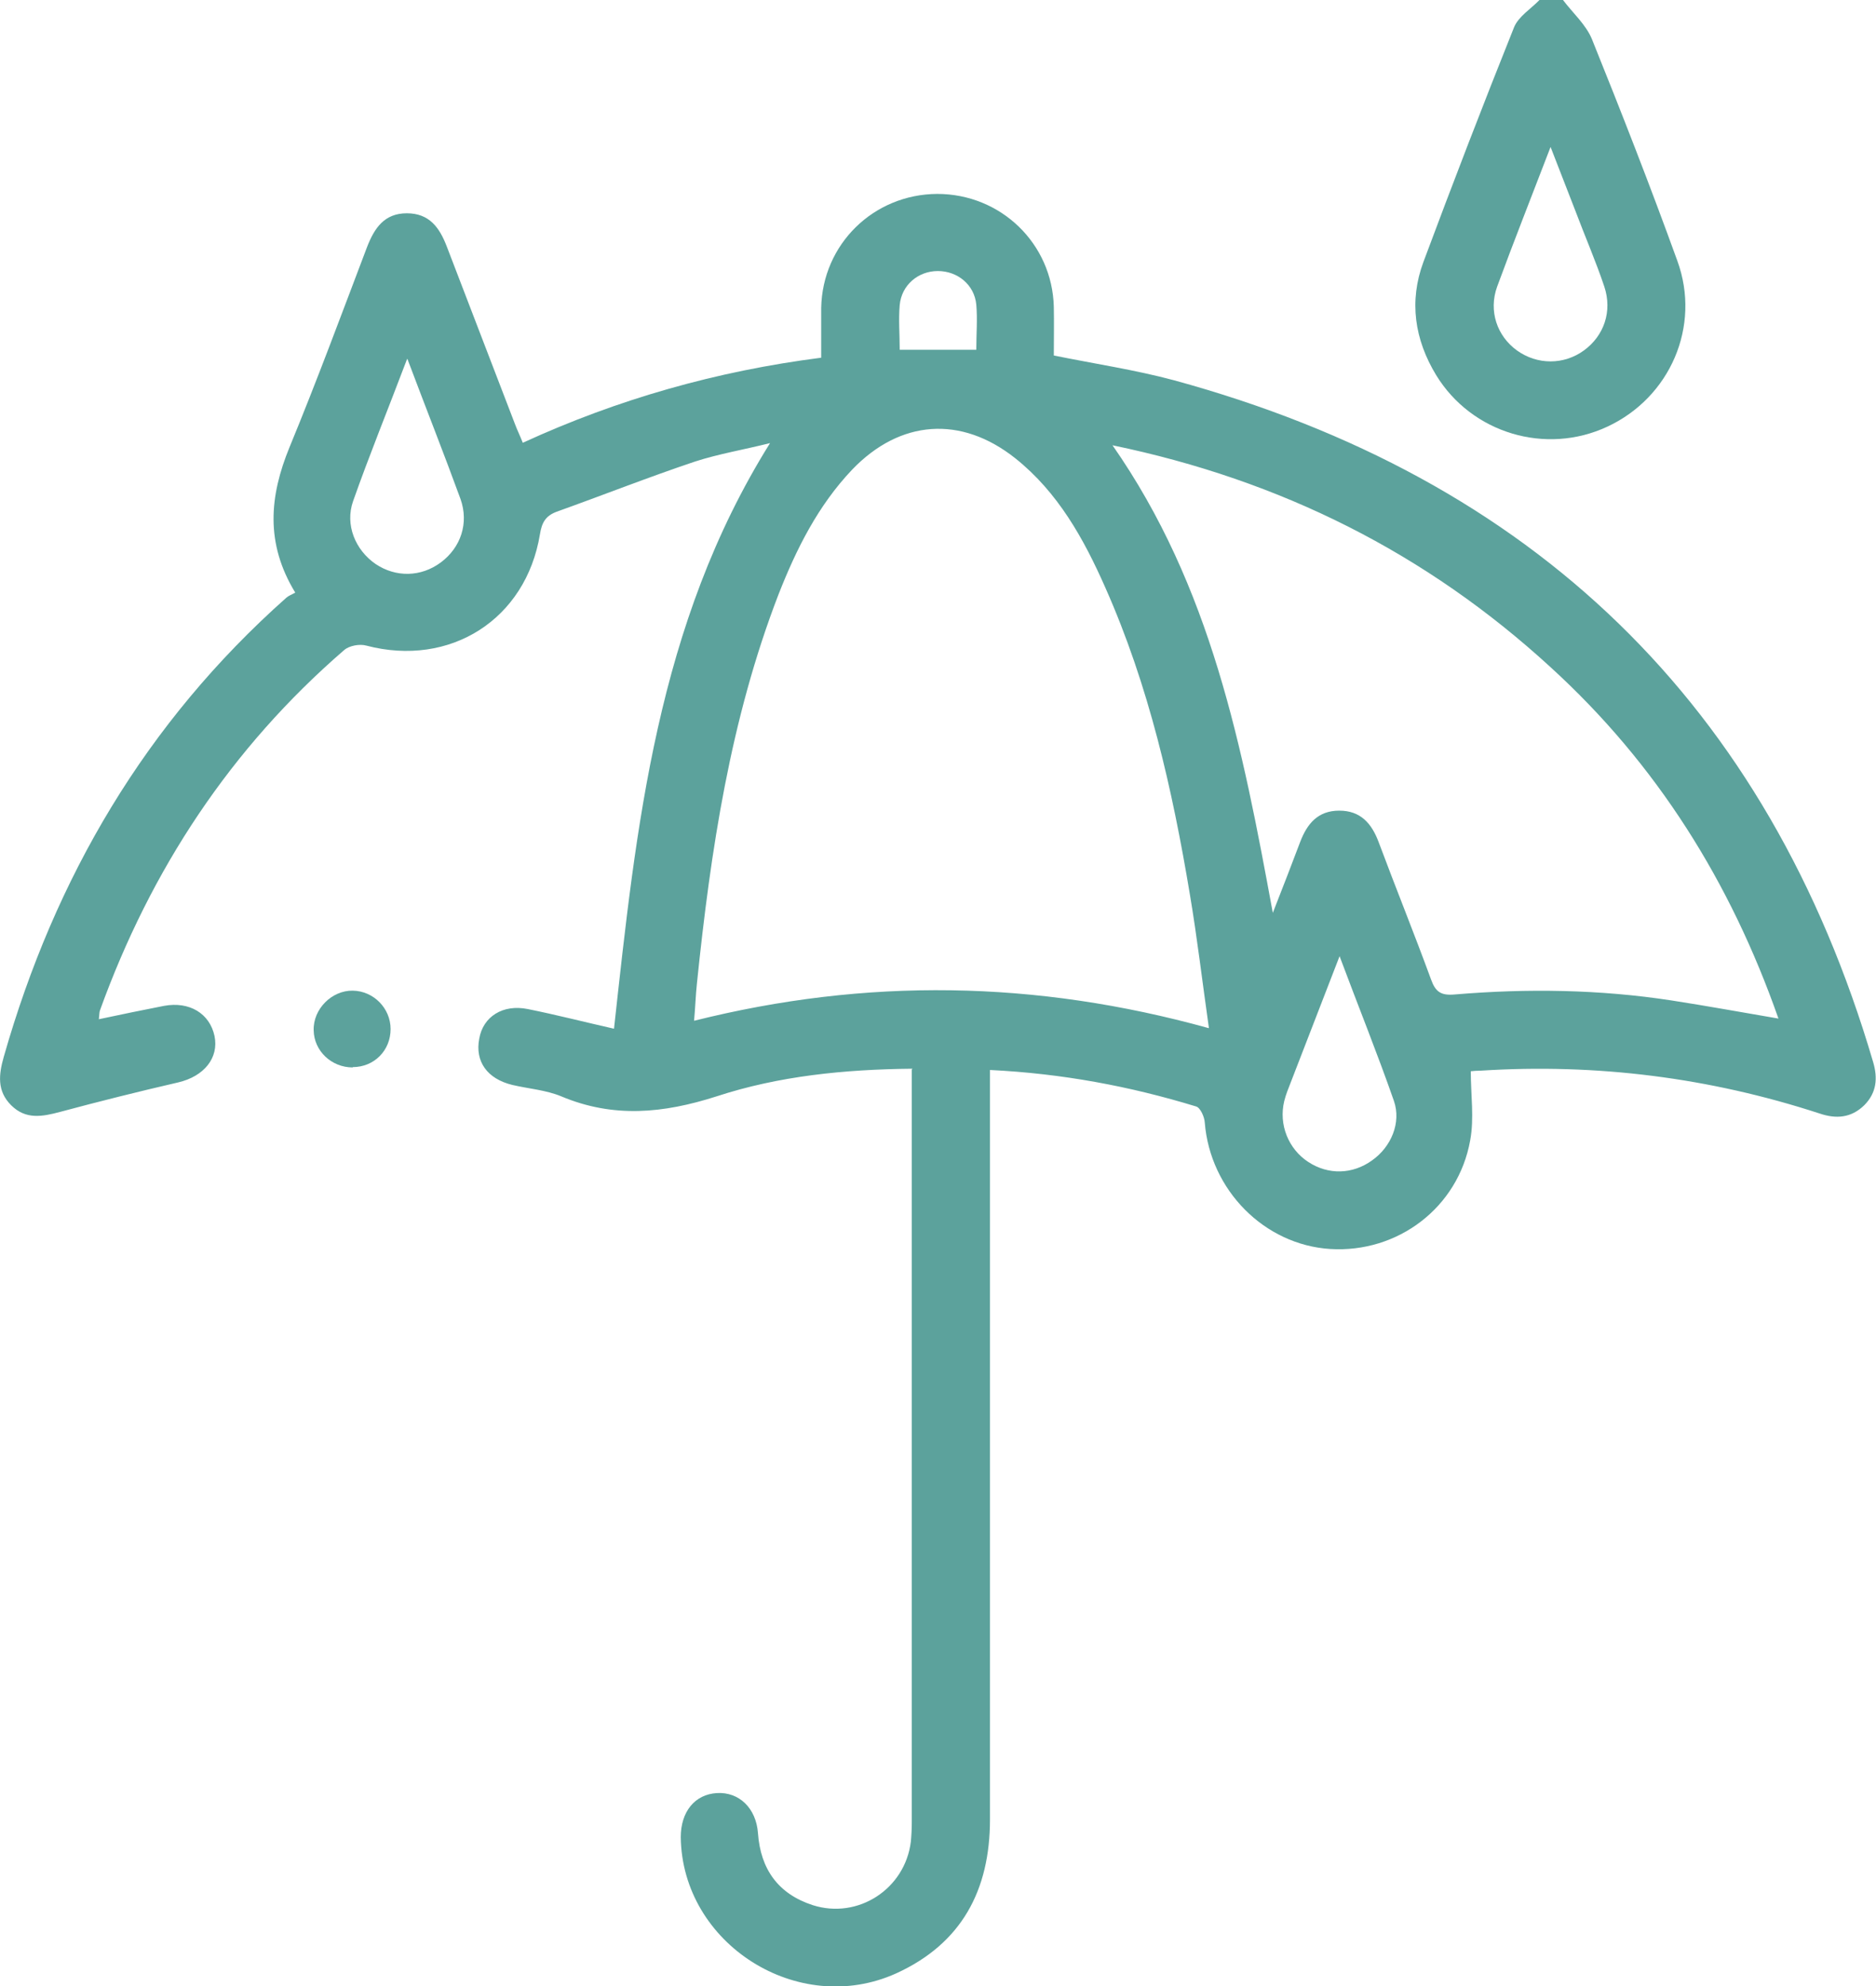 <svg width="34" height="36" viewBox="0 0 34 36" fill="none" xmlns="http://www.w3.org/2000/svg">
<g clip-path="url(#clip0_2664_97)">
<path d="M28.327 0C28.505 0.236 28.741 0.443 28.851 0.708C29.387 2.037 29.911 3.377 30.4 4.729C30.832 5.915 30.268 7.203 29.133 7.733C28.016 8.256 26.674 7.854 26.029 6.801C25.637 6.156 25.533 5.46 25.798 4.747C26.328 3.326 26.875 1.904 27.44 0.495C27.52 0.299 27.745 0.161 27.901 0C28.039 0 28.183 0 28.321 0L28.327 0ZM28.102 2.664C27.756 3.567 27.434 4.378 27.134 5.195C26.973 5.638 27.134 6.093 27.492 6.352C27.86 6.617 28.344 6.617 28.707 6.352C29.07 6.087 29.225 5.644 29.076 5.195C28.92 4.729 28.724 4.281 28.551 3.82C28.413 3.464 28.275 3.113 28.102 2.664Z" fill="#5CA29C"/>
<path d="M16.536 19.372C15.298 19.384 14.111 19.505 12.988 19.873C12.021 20.183 11.116 20.27 10.172 19.873C9.895 19.758 9.579 19.735 9.285 19.666C8.83 19.556 8.605 19.24 8.686 18.826C8.755 18.429 9.112 18.198 9.567 18.291C10.08 18.394 10.592 18.526 11.128 18.647C11.531 14.982 11.9 11.323 13.956 8.032C13.472 8.153 13.023 8.228 12.597 8.366C11.756 8.648 10.926 8.976 10.091 9.275C9.89 9.349 9.82 9.47 9.786 9.683C9.532 11.231 8.156 12.1 6.641 11.703C6.52 11.668 6.33 11.703 6.238 11.783C4.182 13.561 2.736 15.759 1.814 18.308C1.797 18.348 1.803 18.394 1.791 18.475C2.2 18.388 2.586 18.308 2.972 18.233C3.433 18.147 3.801 18.371 3.888 18.78C3.969 19.177 3.698 19.51 3.231 19.62C2.511 19.786 1.797 19.965 1.089 20.155C0.766 20.241 0.467 20.299 0.202 20.034C-0.058 19.775 -0.023 19.476 0.069 19.154C0.996 15.903 2.644 13.095 5.19 10.834C5.236 10.794 5.293 10.776 5.351 10.742C4.804 9.844 4.884 8.993 5.247 8.107C5.743 6.904 6.192 5.69 6.653 4.476C6.785 4.137 6.964 3.866 7.373 3.866C7.781 3.866 7.966 4.125 8.098 4.47C8.507 5.541 8.922 6.611 9.331 7.681C9.371 7.79 9.423 7.894 9.475 8.026C11.203 7.232 12.994 6.726 14.883 6.484C14.883 6.168 14.883 5.874 14.883 5.581C14.906 4.424 15.834 3.521 16.986 3.515C18.138 3.515 19.071 4.413 19.099 5.564C19.105 5.857 19.099 6.145 19.099 6.444C19.837 6.594 20.568 6.703 21.277 6.893C27.785 8.671 32.042 12.761 33.948 19.251C34.035 19.545 34.011 19.809 33.787 20.034C33.551 20.264 33.28 20.287 32.975 20.183C30.982 19.533 28.937 19.274 26.841 19.407C26.771 19.407 26.702 19.413 26.656 19.418C26.656 19.85 26.72 20.27 26.645 20.672C26.426 21.892 25.331 22.715 24.11 22.64C22.912 22.565 21.933 21.57 21.835 20.35C21.83 20.247 21.755 20.08 21.68 20.057C20.476 19.689 19.249 19.459 17.942 19.395V19.867C17.942 24.24 17.942 28.607 17.942 32.979C17.942 34.262 17.429 35.229 16.243 35.77C14.463 36.575 12.361 35.235 12.338 33.301C12.338 32.841 12.591 32.525 12.994 32.502C13.392 32.479 13.703 32.772 13.737 33.227C13.783 33.883 14.106 34.331 14.728 34.533C15.551 34.797 16.404 34.239 16.508 33.382C16.519 33.267 16.525 33.146 16.525 33.031C16.525 28.601 16.525 24.176 16.525 19.746C16.525 19.643 16.525 19.539 16.525 19.389L16.536 19.372ZM21.91 18.636C21.789 17.784 21.697 16.996 21.565 16.213C21.248 14.309 20.822 12.428 20.032 10.65C19.641 9.764 19.174 8.924 18.402 8.308C17.418 7.526 16.312 7.606 15.442 8.515C14.826 9.165 14.434 9.948 14.111 10.771C13.236 13.037 12.879 15.419 12.631 17.825C12.608 18.037 12.602 18.256 12.579 18.503C15.701 17.721 18.771 17.767 21.904 18.636H21.91ZM20.159 8.066C21.951 10.633 22.515 13.538 23.068 16.547C23.258 16.064 23.413 15.661 23.563 15.264C23.69 14.93 23.886 14.694 24.272 14.694C24.658 14.694 24.859 14.925 24.986 15.264C25.297 16.098 25.631 16.921 25.936 17.755C26.017 17.98 26.115 18.049 26.368 18.026C27.681 17.916 28.989 17.934 30.297 18.135C30.93 18.233 31.558 18.348 32.232 18.463C31.362 15.983 30.026 13.849 28.102 12.094C25.85 10.028 23.218 8.705 20.165 8.072L20.159 8.066ZM24.277 17.335C23.966 18.141 23.684 18.866 23.402 19.597C23.356 19.717 23.304 19.838 23.275 19.959C23.172 20.385 23.35 20.828 23.713 21.064C24.076 21.3 24.514 21.288 24.865 21.035C25.211 20.793 25.401 20.35 25.262 19.953C24.963 19.096 24.623 18.256 24.277 17.33V17.335ZM7.378 6.507C7.027 7.434 6.693 8.251 6.399 9.085C6.249 9.511 6.439 9.971 6.808 10.224C7.177 10.471 7.632 10.46 7.989 10.195C8.352 9.925 8.501 9.482 8.346 9.045C8.046 8.222 7.724 7.411 7.384 6.507H7.378ZM17.694 6.34C17.694 6.053 17.717 5.788 17.694 5.523C17.66 5.161 17.354 4.913 16.997 4.913C16.64 4.913 16.34 5.167 16.306 5.529C16.283 5.794 16.306 6.058 16.306 6.34H17.7H17.694Z" fill="#5CA29C"/>
<path d="M6.393 19.349C6.007 19.349 5.691 19.05 5.685 18.676C5.673 18.291 6.013 17.951 6.393 17.957C6.773 17.963 7.079 18.279 7.079 18.653C7.079 19.044 6.779 19.343 6.393 19.343V19.349Z" fill="#5CA29C"/>
</g>
<defs>
<clipPath id="clip0_2664_97">
<rect width="34" height="36" fill="white"/>
</clipPath>
</defs>
</svg>
